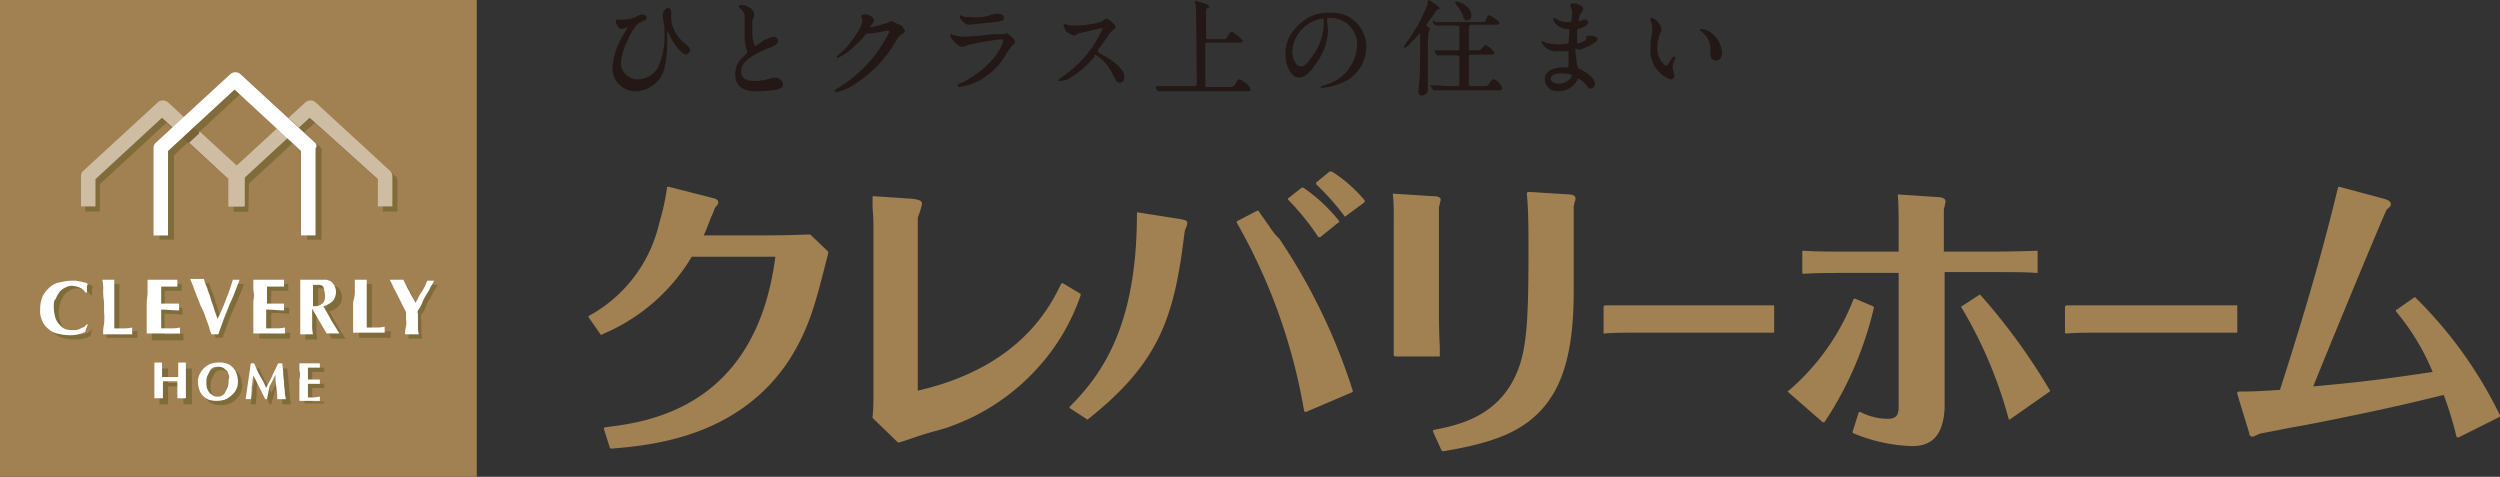 <svg xmlns="http://www.w3.org/2000/svg" width="167.785" height="32" viewBox="0 0 167.785 32"><rect x="0" y="0" width="167.785" height="32" fill="#333333" stroke="none"/><g transform="translate(-1.7 -1.6)"><g transform="translate(1.7 1.6)"><g transform="translate(39.499 0)"><path d="M72.246,41.074c-.057,0-.057,0-.114-.057l-.4-1.259V39.7l.057-.057c2.748-.343,10.132-1.2,11.449-11.449h-5.61A12.672,12.672,0,0,1,71.616,33.4c-.057.057-.057.057-.114,0l-.8-1.145V32.2a.056.056,0,0,1,.057-.057,9.507,9.507,0,0,0,4.694-6.24,15.531,15.531,0,0,0,.515-2.347.056.056,0,0,1,.057-.057h.057l2.92.744c.229.057.4.114.4.286s0,.114-.229.4h0a3.946,3.946,0,0,1-.229.572c-.172.4-.343.916-.515,1.259h3.95c2,0,2.691-.057,3.148-.057h.057l1.2,1.145v.114l-.057.229c-.8,3.148-1.2,4.751-2.519,6.869-3.377,5.209-9.159,5.782-11.964,6.011Z" transform="translate(-70.7 -10.963)" fill="#a18052"/><path d="M105.717,41.144h0L104,39.484v-.057a14.472,14.472,0,0,0,.057-1.546V26.947A13.442,13.442,0,0,0,104,25.4v-.8h.057l2.576.172c.458.057.687.114.687.343a5.627,5.627,0,0,1-.286.916V37.652c6.984-1.6,8.93-5.782,9.617-7.156l.057-.057h.057l1.145.687c.057,0,.057.057.057.114a13.881,13.881,0,0,1-2.919,4.923,14.381,14.381,0,0,1-5.839,3.893c-.229.114-.973.286-1.717.515s-1.488.515-1.775.572Z" transform="translate(-84.937 -11.434)" fill="#a18052"/><path d="M128.3,38.358c0,.057-.057.057,0,0l-1.145-.744-.057-.057V37.5c2.233-2.233,4.522-5.5,4.522-12.995v-.057h.057l2.92.458c.172.057.4.057.4.229a.827.827,0,0,1-.114.4l-.057.172c-.687,5.667-1.6,8.758-6.526,12.651Zm14.655-.515h0a.2.2,0,0,1-.114-.057,38.5,38.5,0,0,0-4.522-12.651v-.057a.056.056,0,0,1,.057-.057l1.317-.687c.057,0,.114,0,.114.057.114.172.4.572.687.973a4.344,4.344,0,0,0,.687.859,39.894,39.894,0,0,1,4.923,10.19c0,.057,0,.114-.057.114l-3.091,1.317Zm.859-11.735h0a.056.056,0,0,1-.057-.057,16.381,16.381,0,0,0-2-2.462v-.057a.056.056,0,0,1,.057-.057l.859-.687h.114a11.149,11.149,0,0,1,2.4,2.233v.057a.056.056,0,0,1-.057.057l-1.2.973Zm1.775-1.374h0a.056.056,0,0,1-.057-.057,16.64,16.64,0,0,0-1.889-2.118v-.114l.916-.744h.114l.114.057a9.467,9.467,0,0,1,2.118,1.889v.114l-1.317.973Z" transform="translate(-94.814 -10.194)" fill="#a18052"/><path d="M168.377,41.5c-.057,0-.057,0-.114-.057l-.572-1.259v-.057l.057-.057c1.775-.343,4.751-.973,5.839-4.58.458-1.6.515-3.721.515-7.614,0-1.088,0-2.633-.114-3.664a.123.123,0,0,1,.114-.114h0l2.748.172h0c.229,0,.4.114.4.229a.516.516,0,0,1-.057.286,2.479,2.479,0,0,1-.057.286V30.8c0,3.721-.63,6.068-1.946,7.671-1.374,1.66-3.32,2.462-6.812,3.034Zm-.229-6.354h-2.977a.123.123,0,0,1-.114-.114V25.875a12.979,12.979,0,0,0-.057-1.6v-.057h.057l2.691.172c.229,0,.458.057.458.229,0,.114-.057.172-.057.286,0,.057-.057.172-.057.229v6.526c0,.8,0,1.889.057,2.805v.687Z" transform="translate(-111.018 -11.22)" fill="#a18052"/><path d="M189.757,39.289H189.7V37.514a.123.123,0,0,1,.114-.114h11.335v1.832h-8.186c-2.233,0-2.519,0-3.206.057Z" transform="translate(-121.578 -16.906)" fill="#a18052"/><path d="M219.6,41.287a11.028,11.028,0,0,1-3.893-.859c-.057,0-.057-.057-.057-.114h0l.4-1.259a.056.056,0,0,1,.057-.057h.057a4.131,4.131,0,0,0,1.832.458c.572,0,.744-.229.744-.8V29.667h-3.091c-1.717,0-2.462,0-3.263.057h-.057l-.057-.057V28.235a.056.056,0,0,1,.057-.057h.057c.859.057,1.66.057,3.263.057h3.091V26.4c0-.229,0-1.374-.057-1.946V24.4h.057l2.576.172c.229,0,.572.057.572.286,0,.114-.057.229-.057.343a.623.623,0,0,0-.057.286v2.748h2.8c.572,0,1.832,0,3.435-.057h.057v1.488h-.057c-.744-.057-1.488-.057-3.377-.057h-2.805v9.1C221.719,41,220.574,41.287,219.6,41.287Zm-5.9-1.6h-.057l-2.29-2-.057-.057a.056.056,0,0,1,.057-.057,15.432,15.432,0,0,0,4.351-6.125l.057-.057h.057l1.2.515c.057,0,.057.057.057.114a23.482,23.482,0,0,1-3.32,7.671Zm12.479-.172h0a.056.056,0,0,1-.057-.057,29.387,29.387,0,0,0-3.148-7.442c-.057-.057-.057-.114,0-.114l1.145-.744c.057-.057.057-.057.114,0l.057.057a41.131,41.131,0,0,1,4.58,6.3c.057.057.057.057,0,.114l-2.691,1.889Z" transform="translate(-130.813 -11.348)" fill="#a18052"/><path d="M243.914,39.289h-.057l-.057-.057V37.514a.123.123,0,0,1,.114-.114h11.449v1.832h-8.186c-2.233,0-2.519,0-3.263.057Z" transform="translate(-144.709 -16.906)" fill="#a18052"/><path d="M278.826,40.33h0a.2.2,0,0,1-.115-.057,22.745,22.745,0,0,0-.859-2.805c-2.805.687-4.064.973-8.014,1.775l-1.488.286c-1.03.172-2.347.458-2.748.515l-.172.057a2.791,2.791,0,0,1-.4.172c-.115,0-.172-.057-.229-.172v-.057s-.057-.229-.4-1.317l-.4-1.317V37.3l.057-.057c1.088,0,1.946-.057,2.805-.114,2.347-7.27,3.32-11.22,3.893-13.567a.056.056,0,0,1,.057-.057h.057l2.977.8c.229.057.458.172.458.343s-.057.172-.229.343l-.057.057c-.172.286-3.893,9.274-4.923,11.85,2.462-.229,4.236-.4,8.014-.973a15.419,15.419,0,0,0-2.462-4.064V31.8a.056.056,0,0,1,.057-.057l1.145-.8c.057-.057.057-.057.115,0h0a28.561,28.561,0,0,1,5.667,7.9V38.9l-.057.057-2.748,1.374Z" transform="translate(-153.345 -10.963)" fill="#a18052"/><path d="M78.309,4.847a1.943,1.943,0,0,1-.343-.343,2.154,2.154,0,0,1-.515-1.66c0-.229-.114-.343-.229-.343a.511.511,0,0,0-.343.458,2.215,2.215,0,0,0,.057.515,2.809,2.809,0,0,1,.057.63,5.243,5.243,0,0,1-.458,2.462,1.611,1.611,0,0,1-1.374.744,1.116,1.116,0,0,1-1.088-1.03V6.221c0-.744.8-2.576,1.317-2.748h0c.229-.114.4-.114.4-.286a.246.246,0,0,0-.229-.229.923.923,0,0,0-.515.172h0a2.3,2.3,0,0,1-.859.172h-.4c-.057,0-.057.057-.057.114s.114.515.4.515c.057,0,.172-.057.229-.057a.21.21,0,0,1,.172-.057h0l-.229.4a4.8,4.8,0,0,0-.8,2.347A1.557,1.557,0,0,0,74.931,8.11h.057a2.03,2.03,0,0,0,2-1.546,7.74,7.74,0,0,0,.172-2.29V4.046a4.153,4.153,0,0,1,.286.515l.114.229c.343.458.63.859.916.859a.38.38,0,0,0,.229-.286C78.709,5.191,78.652,5.133,78.309,4.847Z" transform="translate(-71.897 -1.985)" fill="#231815"/><path d="M90.591,7.066a1.671,1.671,0,0,0-.515.114h0a4.419,4.419,0,0,1-.859.114c-.63,0-.916-.229-.916-.63,0-.458.229-.916,1.889-1.6.286-.114.572-.229.572-.458a.27.27,0,0,0-.286-.286,2.007,2.007,0,0,0-.8.343h0c-.343.229-.4.286-.458.286a2.4,2.4,0,0,1-.172-.8V3.23l.057-.114a1.007,1.007,0,0,0,.057-.343c0-.229-.4-.572-.8-.572-.114,0-.229,0-.229.057s0,.057.172.229h0a.664.664,0,0,1,.229.572v1.2a2.225,2.225,0,0,0,.114.859c0,.057.057.114.057.229,0,.057-.114.172-.286.343h0A1.441,1.441,0,0,0,87.9,6.837c0,.744.458,1.145,1.374,1.145.286,0,1.832,0,1.832-.4A.511.511,0,0,0,90.591,7.066Z" transform="translate(-78.054 -1.857)" fill="#231815"/><path d="M104.065,4.036l-.286-.114h0c-.286-.172-.343-.172-.4-.172a.437.437,0,0,0-.286.114h-.057A6.921,6.921,0,0,1,102,4.15h-.057c0-.057,0-.057.057-.114.172-.172.229-.286.229-.343a.622.622,0,0,0-.687-.4c-.057,0-.172,0-.172.114a.21.21,0,0,0,.057.172v.057c.057.4-.572,1.317-1.145,1.946l-.172.172c-.343.286-.4.343-.4.4a.056.056,0,0,0,.057.057h0a4.269,4.269,0,0,0,.687-.4,7.372,7.372,0,0,0,.973-.916c.286-.343.286-.343.4-.343h.229c.114,0,.744-.114,1.03-.172h.114a.056.056,0,0,1,.057.057,9.1,9.1,0,0,1-3.435,3.778c-.229.114-.229.114-.229.172a.123.123,0,0,0,.114.114,3.675,3.675,0,0,0,1.431-.687,8.1,8.1,0,0,0,2.519-2.691c.229-.4.286-.4.343-.458h0c.229-.114.286-.172.286-.286A1.083,1.083,0,0,0,104.065,4.036Z" transform="translate(-83.056 -2.319)" fill="#231815"/><path d="M114.83,3.944l1.66-.172c.4-.057.687-.057.687-.286s-.286-.286-.458-.286a1.672,1.672,0,0,0-.515.114l-.172.057a3.755,3.755,0,0,1-1.145.057h-.343l-.114-.057c-.057,0-.114-.057-.172-.057a.056.056,0,0,0-.057.057C114.2,3.486,114.486,3.944,114.83,3.944Z" transform="translate(-89.298 -2.284)" fill="#231815"/><path d="M116.878,5.5c-.057,0-.114.057-.172.057h-.687c-.515.057-1.546.172-2,.172a2.873,2.873,0,0,1-.687-.114h-.057c-.057,0-.057-.057-.114-.057s-.057,0-.057.057h0c0,.229.515.8.8.8.057,0,.172-.057.229-.057l.114-.057a17.512,17.512,0,0,1,2.29-.4c.057,0,.114,0,.114.114s-.4,1.546-2.748,2.805h-.057l-.229.114v.057c0,.057,0,.057.057.114h0a4.752,4.752,0,0,0,1.2-.343,4.568,4.568,0,0,0,2-1.889l.343-.515c.172-.114.229-.172.229-.286C117.508,5.958,116.993,5.5,116.878,5.5Z" transform="translate(-88.828 -3.267)" fill="#231815"/><path d="M128.719,6.2h0c-.286-.172-.286-.172-.286-.229s0-.114.057-.114c0-.057.057-.114.114-.172.229-.286.572-.859.687-.973l.114-.114c.172-.114.229-.172.229-.229,0-.172-.458-.572-.63-.572a.763.763,0,0,0-.286.172l-.114.057a7.111,7.111,0,0,1-1.889.229.726.726,0,0,1-.343-.057l-.172-.057c-.057,0-.057,0-.057.114a2.789,2.789,0,0,0,.172.4,2.32,2.32,0,0,0,.515.286.434.434,0,0,0,.229-.114l.114-.057c.057,0,1.488-.343,1.546-.343h.057a7.6,7.6,0,0,1-2.633,3.206s-.343.229-.343.286,0,.057.057.057c.172,0,.286-.057.458-.057a6.546,6.546,0,0,0,1.832-1.488l.057-.057c0-.114,0-.172.057-.172a3.1,3.1,0,0,1,1.2,1.374c.229.458.286.515.458.515a.287.287,0,0,0,.286-.343C130.265,7.292,129.75,6.777,128.719,6.2Z" transform="translate(-94.258 -2.541)" fill="#231815"/><path d="M143.268,7.253a1.246,1.246,0,0,0-.458-.286c-.057,0-.115,0-.286.343l-.057.057c-.057.114-.115.114-.343.114h-1.431c-.115,0-.172,0-.172-.114V4.562c0-.057.115-.057.172-.057h1.946c.229,0,.4,0,.4-.114s-.687-.63-.744-.63-.114.057-.286.343c-.114.172-.114.172-.343.172h-.916c-.172,0-.172-.057-.172-.229V2.559h0c0-.229,0-.343.057-.343.057-.057.172-.057.172-.114s-.114-.114-.172-.172l-.172-.057c-.172-.057-.343-.114-.572-.172-.057,0-.057,0-.057.057s.057.229.057.286c0,.286.057,2.061.057,4.923,0,.458,0,.458-.172.458h-2.519a.056.056,0,0,0-.057.057h0v.057h0l.114.172h0a.056.056,0,0,0,.057.057h5.782c.343,0,.4,0,.4-.114A.623.623,0,0,0,143.268,7.253Z" transform="translate(-99.132 -1.643)" fill="#231815"/><path d="M156.579,3.324a2.563,2.563,0,0,0-1.145-.229,2.748,2.748,0,0,0-2.233.916,2.469,2.469,0,0,0-.8,1.832c0,.859.4,1.6.916,1.6.229,0,.63-.114,1.2-1.03a3.926,3.926,0,0,0,.744-2.061c0-.229-.057-.4-.057-.63V3.5h0s0-.057.115-.057a1.788,1.788,0,0,1,1.889,1.66v.229a2.9,2.9,0,0,1-2.233,2.633.627.627,0,0,0-.229.114.2.2,0,0,0,.114.057,4.59,4.59,0,0,0,1.2-.286,2.648,2.648,0,0,0,1.775-2.519A2.371,2.371,0,0,0,156.579,3.324Zm-1.6.572a4,4,0,0,1-.687,2c-.515.744-.687.8-.859.8-.4,0-.572-.687-.572-1.03a2.373,2.373,0,0,1,2-2.175C154.919,3.439,154.976,3.439,154.976,3.9Z" transform="translate(-105.631 -2.237)" fill="#231815"/><path d="M173.636,7.693c-.057,0-.115,0-.286.286l-.057.057c-.057.114-.115.114-.4.114h-.744c-.115,0-.172,0-.172-.114V6.262c0-.172,0-.229.172-.229h1.145c.229,0,.4,0,.4-.114a1.253,1.253,0,0,0-.572-.515c-.114,0-.114,0-.286.229h0c-.114.114-.114.114-.4.114h-.286c-.057,0-.172,0-.172-.057V4.659c0-.572,0-.63.229-.63h1.431c.229,0,.4,0,.4-.114s-.572-.515-.687-.515-.114.057-.229.286v.057c-.057.114-.114.114-.4.114h-2.977l-.115-.114a.056.056,0,0,0-.057.057h0v.057l.114.172h0l.057.057h1.431c.172,0,.172,0,.172.172V5.575c0,.114,0,.172-.172.172h-1.431a.056.056,0,0,0-.057.057v.057l.114.172a.2.2,0,0,0,.114.057h1.259c.057,0,.172,0,.172.114V7.922c0,.172,0,.229-.172.229h-.515l-.916-.057h-.286c-.057,0-.057,0-.057.057h0a.056.056,0,0,0,.057.057l.114.172.057.057h4.179c.229,0,.4,0,.4-.114C174.266,8.151,173.808,7.693,173.636,7.693Z" transform="translate(-112.899 -2.37)" fill="#231815"/><path d="M172.815,2.7c0,.114.114.343.286.343a.321.321,0,0,0,.286-.343c0-.63-.859-.916-.916-.916-.115-.057-.172,0-.172,0a.443.443,0,0,0,.057.172A2.353,2.353,0,0,1,172.815,2.7Z" transform="translate(-114.139 -1.667)" fill="#231815"/><path d="M167.96,3.432l-.172-.114a2.056,2.056,0,0,1,.4-.572c.057-.057.057-.114.114-.172.172-.286.229-.343.286-.343h0a.123.123,0,0,0,.115-.114,3.443,3.443,0,0,0-.744-.515c-.057,0-.057.057-.057.229a10.58,10.58,0,0,1-1.317,2.462,2.008,2.008,0,0,0-.286.458.056.056,0,0,0,.057.057c.114,0,.4-.343.916-.859.057-.057.114-.114.114-.172v.687c0,.229,0,2.4-.057,2.576,0,.057-.057.687-.057.744a.21.21,0,0,0,.229.229.43.43,0,0,0,.4-.286V5.264a13.948,13.948,0,0,1,.057-1.546l.057-.057V3.546C168.075,3.489,168.017,3.489,167.96,3.432Z" transform="translate(-111.574 -1.6)" fill="#231815"/><path d="M185.033,5.091s1.145-.4,1.145-.687c0-.172-.229-.229-.515-.229h-.172c-.057,0-.057,0-.057.057v.114c0,.172-.515.343-.572.343s-.057,0-.057-.172V3.832s0-.114.057-.114h0c.229-.057.687-.229.687-.458,0-.114-.114-.172-.229-.172s-.172,0-.229.057h0l-.172.057V3.145a1.348,1.348,0,0,1,.114-.458l.057-.057c.057-.114.115-.172.115-.286,0-.172-.4-.343-.63-.343-.057,0-.229,0-.229.057v.114h0a1.061,1.061,0,0,1,.114.4,2.348,2.348,0,0,1-.057.63s0,.057-.229.057a1.524,1.524,0,0,1-.687-.172c-.057-.057-.114-.057-.229-.114a.056.056,0,0,0-.057.057c0,.286.458.687.973.687h.115l-.057.916c0,.057-.172.114-.687.114a4.419,4.419,0,0,1-.859-.114h0c-.057-.057-.172-.057-.229-.114-.057,0-.057,0-.057.057h0a1.2,1.2,0,0,0,.229.343,1.234,1.234,0,0,0,.973.286h.572a.056.056,0,0,1,.057.057v.8c0,.114,0,.229-.057.229h-.229c-.8,0-1.317.286-1.317.8a.849.849,0,0,0,.916.8h.057a1.335,1.335,0,0,0,1.2-.744h0a.2.2,0,0,1,.057-.114,1.378,1.378,0,0,1,.458.343h0c.229.286.286.343.4.343a.321.321,0,0,0,.286-.343c0-.343-.515-.744-1.03-.973-.114-.057-.114-.057-.172-.286h0s-.115-.859-.115-1.03S184.862,5.206,185.033,5.091Zm-.8,2.061a.912.912,0,0,1-.687.229c-.229,0-.515-.114-.515-.343,0-.343.687-.343.744-.343a1.869,1.869,0,0,1,.687.114A.526.526,0,0,1,184.232,7.152Z" transform="translate(-118.457 -1.771)" fill="#231815"/><path d="M196.86,6.391c0-.057,0-.114-.057-.114s-.229.229-.229.229c-.229.343-.229.4-.343.4a1.42,1.42,0,0,1-.572-1.2,2.592,2.592,0,0,1,.172-.916c0-.057,0-.057.057-.114,0-.057.057-.114.057-.172,0-.229-.343-.8-.687-.8-.057,0-.057,0-.057.057h0a.433.433,0,0,0,.057.229v.057a.974.974,0,0,1,.057.4,2.371,2.371,0,0,1-.057.572,3.025,3.025,0,0,0-.057.687,2.076,2.076,0,0,0,1.317,2.118.262.262,0,0,0,.286-.229.433.433,0,0,0-.057-.229V7.306c0-.114-.057-.172-.057-.286a1.672,1.672,0,0,1,.114-.515C196.86,6.505,196.86,6.448,196.86,6.391Z" transform="translate(-123.93 -2.498)" fill="#231815"/><path d="M201.8,5.286A1.206,1.206,0,0,0,201.057,5C201,5,201,5,201,5.057s.057.057.229.229l.115.114a1.449,1.449,0,0,1,.343,1.2c0,.458.229.515.4.515s.4-.114.4-.515A1.867,1.867,0,0,0,201.8,5.286Z" transform="translate(-126.41 -3.054)" fill="#231815"/></g><rect width="32" height="32" fill="#a18052"/><path d="M10.091,38.12c0,.057-.057.172-.057.229a2.323,2.323,0,0,1-1.088.229,3.378,3.378,0,0,1-.8-.114,1.188,1.188,0,0,1-.572-.343,2.056,2.056,0,0,1-.4-.572A1.976,1.976,0,0,1,7,36.8a2.373,2.373,0,0,1,.172-.916,1.623,1.623,0,0,1,.458-.63,1.306,1.306,0,0,1,.687-.343,3.866,3.866,0,0,1,.8-.114H9.4l.286.057c.114,0,.172.057.286.057a.434.434,0,0,1,.229.114.516.516,0,0,0-.057.286V35.6h-.114a.77.77,0,0,0-.4-.343,1.672,1.672,0,0,0-.515-.114.827.827,0,0,0-.4.114,1.027,1.027,0,0,0-.4.286,2.32,2.32,0,0,0-.286.515,2.118,2.118,0,0,0,0,1.374,1.246,1.246,0,0,0,.286.458,1.027,1.027,0,0,0,.4.286,1.26,1.26,0,0,0,.458.057h.286c.114,0,.172-.057.286-.057.057-.057.172-.057.229-.114l.172-.172.057.057C10.091,37.948,10.091,38.063,10.091,38.12Z" transform="translate(-3.966 -15.795)" fill="#806c3b"/><path d="M14.314,35.587a2.787,2.787,0,0,0-.057-.687h.8v3.206h.572l.63-.057v.458H14.2a2.787,2.787,0,0,1,.057-.687,3.74,3.74,0,0,0,0-.8v-.687A3.264,3.264,0,0,0,14.314,35.587Z" transform="translate(-7.044 -15.837)" fill="#806c3b"/><path d="M19.5,35.587V34.9h2v.458H20.359V36.5h1.2v.458a8.455,8.455,0,0,0-1.2-.057v1.374h.63l.63-.057v.458H19.5V36.5A2.416,2.416,0,0,0,19.5,35.587Z" transform="translate(-9.31 -15.837)" fill="#806c3b"/><path d="M26.947,36.174a11.989,11.989,0,0,0,.458-1.317h.458a6.42,6.42,0,0,1-.286.744c-.114.286-.229.572-.4.916-.114.343-.286.63-.4.973s-.229.63-.343.973h-.458a2.661,2.661,0,0,1-.172-.515c-.057-.229-.172-.4-.229-.63a3.5,3.5,0,0,0-.286-.687c-.114-.229-.172-.458-.286-.687a2.79,2.79,0,0,1-.229-.63L24.6,34.8h.916a4.348,4.348,0,0,0,.229.63,3.227,3.227,0,0,1,.229.687c.057.229.172.458.229.687s.172.458.229.687C26.6,37.09,26.775,36.632,26.947,36.174Z" transform="translate(-11.491 -15.795)" fill="#806c3b"/><path d="M32,35.587V34.9h2v.458H32.859V36.5h1.2v.4a8.455,8.455,0,0,0-1.2-.057V38.22h.63l.63-.057v.4H32.057V36.388A4.055,4.055,0,0,1,32,35.587Z" transform="translate(-14.655 -15.837)" fill="#806c3b"/><path d="M38.244,36.946v1.03a2.787,2.787,0,0,0,.057.687h-.8V35h1.775c.057,0,.114.057.172.057s.114.057.172.057a.572.572,0,0,1,.229.286,1.061,1.061,0,0,1,.114.4.861.861,0,0,1-.229.63,1.365,1.365,0,0,1-.63.343c.172.286.343.572.515.916l.572.916h-.916l-1.03-1.66Zm.8-1.374a.434.434,0,0,0-.114-.229c-.057-.057-.172-.057-.229-.114h-.343V36.66h0a.8.8,0,0,0,.515-.172.692.692,0,0,0,.172-.572A.365.365,0,0,0,39.046,35.572Z" transform="translate(-17.006 -15.88)" fill="#806c3b"/><path d="M43.8,35.587V34.9h.859v3.206h.63l.63-.057v.458H43.8V36.331C43.8,36.1,43.8,35.816,43.8,35.587Z" transform="translate(-19.7 -15.837)" fill="#806c3b"/><path d="M49.746,36.2a1.435,1.435,0,0,1,.229-.4c.057-.114.114-.286.172-.4s.114-.286.172-.4h.458a3.284,3.284,0,0,1-.229.4c-.114.172-.172.343-.286.515a2.674,2.674,0,0,0-.286.572,1.5,1.5,0,0,1-.286.515c-.057.172,0,.172,0,.229v.8a2.148,2.148,0,0,0,.057.572H48.83a1.585,1.585,0,0,1,.057-.515,1.556,1.556,0,0,0,0-.515v-.458a5.032,5.032,0,0,0-.286-.572l-.343-.63a5.3,5.3,0,0,1-.286-.572L47.8,35h.916a3.375,3.375,0,0,0,.229.458l.229.458.229.4c.057.114.114.172.172.286h0A.855.855,0,0,1,49.746,36.2Z" transform="translate(-21.41 -15.88)" fill="#806c3b"/><path d="M21.774,46h-.8v1.2H20.4V44.8h.572v.973H22.06V44.8h.515v2.4H22V46h-.229Z" transform="translate(-9.695 -20.07)" fill="#806c3b"/><path d="M25.514,45.4A1.027,1.027,0,0,1,25.8,45a1.74,1.74,0,0,1,.4-.286,1.694,1.694,0,0,1,.572-.114,1.585,1.585,0,0,1,.515.057.923.923,0,0,1,.4.229,1.027,1.027,0,0,1,.286.4,1.694,1.694,0,0,1,.114.572,1.671,1.671,0,0,1-.114.515,1.027,1.027,0,0,1-.286.4,1.739,1.739,0,0,1-.4.286,1.694,1.694,0,0,1-.572.114,1.585,1.585,0,0,1-.515-.057.923.923,0,0,1-.4-.229,1.027,1.027,0,0,1-.286-.4,2.034,2.034,0,0,1-.114-.572A1.367,1.367,0,0,1,25.514,45.4Zm1.946,0c-.057-.114-.057-.229-.172-.286-.057-.057-.172-.172-.229-.172a.315.315,0,0,0-.286-.114.726.726,0,0,0-.343.057.447.447,0,0,0-.229.229l-.172.343a.974.974,0,0,0-.057.4,1.116,1.116,0,0,0,.057.458,1.251,1.251,0,0,0,.172.286c.057.057.172.114.229.172a.516.516,0,0,0,.286.057A.429.429,0,0,0,27,46.775a.447.447,0,0,0,.229-.229A.5.5,0,0,0,27.4,46.2a1.585,1.585,0,0,0,.057-.515c.114,0,.057-.172,0-.286Z" transform="translate(-11.833 -19.985)" fill="#806c3b"/><path d="M31.5,46.4c0,.286-.057.515-.057.8H31.1l.172-1.2.172-1.2h.229c.057.114.114.286.172.4a3.375,3.375,0,0,0,.229.458l.229.4c.057.114.114.286.172.4l.4-.8c.114-.286.286-.572.4-.859h.286c0,.172.057.4.057.63s.057.458.057.687.057.458.057.63.057.343.057.458h-.572a4.055,4.055,0,0,0-.057-.8,4.333,4.333,0,0,1-.057-.859h0c-.114.286-.286.572-.4.8l-.229.859h-.114a5.234,5.234,0,0,0-.4-.8l-.4-.8h0A3.52,3.52,0,0,0,31.5,46.4Z" transform="translate(-14.27 -20.07)" fill="#806c3b"/><path d="M37.4,45.158V44.7h1.317v.286h-.8v.8h.8v.286h-.8v.916h.8v.057h0V47.1H37.4V45.158Z" transform="translate(-16.964 -20.027)" fill="#806c3b"/><path d="M9.491,37.706c0,.057-.057.172-.057.229a2.323,2.323,0,0,1-1.088.229,3.378,3.378,0,0,1-.8-.114,1.365,1.365,0,0,1-.63-.343,1.309,1.309,0,0,1-.4-.572,1.452,1.452,0,0,1-.114-.687,2.373,2.373,0,0,1,.172-.916,2.241,2.241,0,0,1,.458-.572,1.306,1.306,0,0,1,.687-.343,3.866,3.866,0,0,1,.8-.114H8.8l.286.057c.114,0,.172.057.286.057a.434.434,0,0,1,.229.114.429.429,0,0,0-.057.286V35.3H9.434a.77.77,0,0,0-.4-.343,1.671,1.671,0,0,0-.515-.114.827.827,0,0,0-.4.114,1.027,1.027,0,0,0-.4.286,2.32,2.32,0,0,0-.286.515c-.114.057-.114.286-.114.572a2.873,2.873,0,0,0,.114.687,1.246,1.246,0,0,0,.286.458,1.027,1.027,0,0,0,.4.286,1.26,1.26,0,0,0,.458.057h.286c.114-.057.172-.057.286-.114.057-.057.172-.057.229-.114l.172-.172.057.057C9.548,37.534,9.548,37.648,9.491,37.706Z" transform="translate(-3.709 -15.666)" fill="#fff"/><path d="M13.757,35.087A2.787,2.787,0,0,0,13.7,34.4h.8v3.263h.572a2.567,2.567,0,0,0,.63-.057v.458H13.757a2.787,2.787,0,0,1,.057-.687,3.74,3.74,0,0,0,0-.8v-.687A4.353,4.353,0,0,1,13.757,35.087Z" transform="translate(-6.831 -15.624)" fill="#fff"/><path d="M18.957,35.087V34.4h2v.458H19.873V36h1.2v.458c-.4,0-.8-.057-1.2-.057v1.259h.63a2.567,2.567,0,0,0,.63-.057v.4H18.9V35.831A3.521,3.521,0,0,0,18.957,35.087Z" transform="translate(-9.054 -15.624)" fill="#fff"/><path d="M26.4,35.674a11.989,11.989,0,0,0,.458-1.317h.458l-.286.744c-.114.286-.229.572-.4.916-.114.343-.286.687-.4,1.03s-.229.63-.343.973h-.458a2.661,2.661,0,0,1-.172-.515l-.229-.63a3.5,3.5,0,0,0-.286-.687c-.114-.229-.172-.458-.286-.687-.057-.229-.172-.4-.229-.63L24,34.3h.916a4.349,4.349,0,0,0,.229.63c.057.229.172.458.229.687s.172.458.229.687.172.458.229.687A13.1,13.1,0,0,0,26.4,35.674Z" transform="translate(-11.234 -15.581)" fill="#fff"/><path d="M31.4,35.087V34.4h2.061v.458H32.316V36h1.145v.458c-.4,0-.8-.057-1.2-.057v1.259h.63a2.567,2.567,0,0,0,.63-.057v.4H31.4V35.831A1.629,1.629,0,0,0,31.4,35.087Z" transform="translate(-14.398 -15.624)" fill="#fff"/><path d="M37.7,36.346v1.03a2.787,2.787,0,0,0,.057.687H36.9V34.4h1.775l.172.057.114.057a.92.92,0,0,1,.114,1.317,1.365,1.365,0,0,1-.63.343c.172.286.343.572.515.916l.572.916h-.859l-.973-1.66Zm.8-1.317a.434.434,0,0,0-.114-.229.622.622,0,0,0-.286-.057h-.343v1.431h.114A.8.8,0,0,0,38.388,36a.692.692,0,0,0,.172-.572C38.56,35.259,38.5,35.144,38.5,35.03Z" transform="translate(-16.75 -15.624)" fill="#fff"/><path d="M43.214,35.087V34.4h.8v3.206h.572a2.348,2.348,0,0,0,.63-.057v.4H43.1V35.888A2.235,2.235,0,0,0,43.214,35.087Z" transform="translate(-19.401 -15.624)" fill="#fff"/><path d="M49.289,35.659a1.435,1.435,0,0,1,.229-.4l.229-.4c.057-.114.114-.286.172-.4h.458a3.283,3.283,0,0,1-.229.4,2.321,2.321,0,0,1-.286.515,2.673,2.673,0,0,0-.286.572,2.321,2.321,0,0,1-.286.515c-.057.172,0,.172,0,.229v.8a2.147,2.147,0,0,0,.057.572H48.43a1.585,1.585,0,0,1,.057-.515,1.556,1.556,0,0,0,0-.515v-.458L48.2,36l-.343-.687a5.294,5.294,0,0,1-.286-.572L47.4,34.4h.916a3.375,3.375,0,0,0,.229.458c.057.172.172.286.229.458l.229.4c.057.114.114.172.172.286h0C49.117,35.888,49.232,35.774,49.289,35.659Z" transform="translate(-21.239 -15.624)" fill="#fff"/><path d="M21.174,45.359h-.8V46.5H19.8V44.1h.515v.973H21.4V44.1h.515v2.4h-.572V45.359Z" transform="translate(-9.439 -19.771)" fill="#fff"/><path d="M25.014,44.9a1.341,1.341,0,0,1,.687-.687,1.694,1.694,0,0,1,.572-.114,1.585,1.585,0,0,1,.515.057.923.923,0,0,1,.4.229,1.027,1.027,0,0,1,.286.4,1.694,1.694,0,0,1,.114.572,1.139,1.139,0,0,1-.4.916,1.74,1.74,0,0,1-.4.286,1.694,1.694,0,0,1-.572.114,1.585,1.585,0,0,1-.515-.057.923.923,0,0,1-.4-.229,1.027,1.027,0,0,1-.286-.4,2.034,2.034,0,0,1-.114-.572A1.143,1.143,0,0,1,25.014,44.9Zm1.946,0c-.057-.114-.057-.229-.172-.286-.057-.057-.172-.172-.229-.172a.622.622,0,0,0-.286-.057.726.726,0,0,0-.343.057.447.447,0,0,0-.229.229l-.172.343a.974.974,0,0,0-.057.4,1.116,1.116,0,0,0,.057.458,1.251,1.251,0,0,0,.172.286c.057.057.172.114.229.172a.516.516,0,0,0,.286.057.429.429,0,0,0,.286-.057.447.447,0,0,0,.229-.229l.172-.343a1.585,1.585,0,0,0,.057-.515A.365.365,0,0,0,26.961,44.9Z" transform="translate(-11.619 -19.771)" fill="#fff"/><path d="M30.9,45.8a3.779,3.779,0,0,1-.057.8H30.5l.172-1.2.172-1.2h.229c.057.114.114.286.172.4a3.375,3.375,0,0,0,.229.458l.229.4c.057.114.114.286.172.4.114-.286.286-.515.4-.8s.286-.572.4-.859h.286c0,.172.057.4.057.63s.057.458.057.687.057.458.057.63.057.343.057.458h-.572a4.055,4.055,0,0,0-.057-.8,4.333,4.333,0,0,1-.057-.859h0c-.114.286-.286.572-.4.8l-.172.859h-.114l-.4-.8-.4-.8h0C30.958,45.288,30.958,45.574,30.9,45.8Z" transform="translate(-14.013 -19.814)" fill="#fff"/><path d="M36.8,44.658V44.2h1.374v.286h-.8v.8h.8v.286h-.8v.916h.4l.4-.057v.286H36.8V45.288A1.155,1.155,0,0,0,36.8,44.658Z" transform="translate(-16.707 -19.814)" fill="#fff"/><path d="M22.6,21.048h-.687V19.273l-4.637-4.236-4.637,4.236v1.775H11.9V19.1a.437.437,0,0,1,.114-.286l4.98-4.58a.429.429,0,0,1,.515,0l4.98,4.58a.437.437,0,0,1,.114.286Z" transform="translate(-6.061 -6.966)" fill="#d2d1d0"/><path d="M22.634,21.088h-.973V19.256l-4.522-4.122-4.465,4.122v1.832H11.7V19.027a.408.408,0,0,1,.172-.343l4.98-4.58a.522.522,0,0,1,.687,0l4.98,4.58a.5.5,0,0,1,.172.343Z" transform="translate(-5.975 -6.891)" fill="#806c3b"/><path d="M30.087,21.048H29.4V19.1a.437.437,0,0,1,.114-.286l4.98-4.58a.427.427,0,0,1,.515,0l4.98,4.58a.437.437,0,0,1,.114.286v1.889h-.687V19.273l-4.637-4.236-4.637,4.236Z" transform="translate(-13.543 -6.966)" fill="#d2d1d0"/><path d="M30.073,21.088H29.1V19.027a.408.408,0,0,1,.172-.343l4.98-4.58a.521.521,0,0,1,.687,0l4.98,4.58a.5.5,0,0,1,.172.343v2.061h-.973V19.256l-4.58-4.122-4.465,4.122Z" transform="translate(-13.415 -6.891)" fill="#806c3b"/><path d="M29.473,20.488H28.5V18.427a.408.408,0,0,1,.172-.343l4.98-4.58a.521.521,0,0,1,.687,0l4.98,4.58a.5.5,0,0,1,.172.343v2.061h-.973V18.656l-4.58-4.122-4.465,4.122Z" transform="translate(-13.158 -6.634)" fill="#cebda3"/><path d="M22.077,20.488H21.1V18.656l-4.465-4.122-4.465,4.122v1.832H11.2V18.427a.408.408,0,0,1,.172-.343l4.98-4.58a.521.521,0,0,1,.687,0l4.98,4.58a.5.5,0,0,1,.172.343v2.061Z" transform="translate(-5.762 -6.634)" fill="#cebda3"/><path d="M31.219,15.383l-4.98-4.58a.521.521,0,0,0-.687,0l-4.98,4.58a.5.5,0,0,0-.172.343v5.839h.973V15.9l4.465-4.122L30.3,15.9v5.667h.973V15.727A.379.379,0,0,0,31.219,15.383Z" transform="translate(-9.695 -5.48)" fill="#806c3b"/><path d="M22.5,16.687l.744.687.744-.687L23.244,16Z" transform="translate(-10.593 -7.757)" fill="#7b613a"/><path d="M30.519,14.783l-4.98-4.58a.521.521,0,0,0-.687,0l-4.98,4.58a.5.5,0,0,0-.172.343v5.9h.973V15.356l4.465-4.122L29.6,15.356v5.667h.973V15.184A.276.276,0,0,0,30.519,14.783Z" transform="translate(-9.396 -5.223)" fill="#fff"/></g></g></svg>